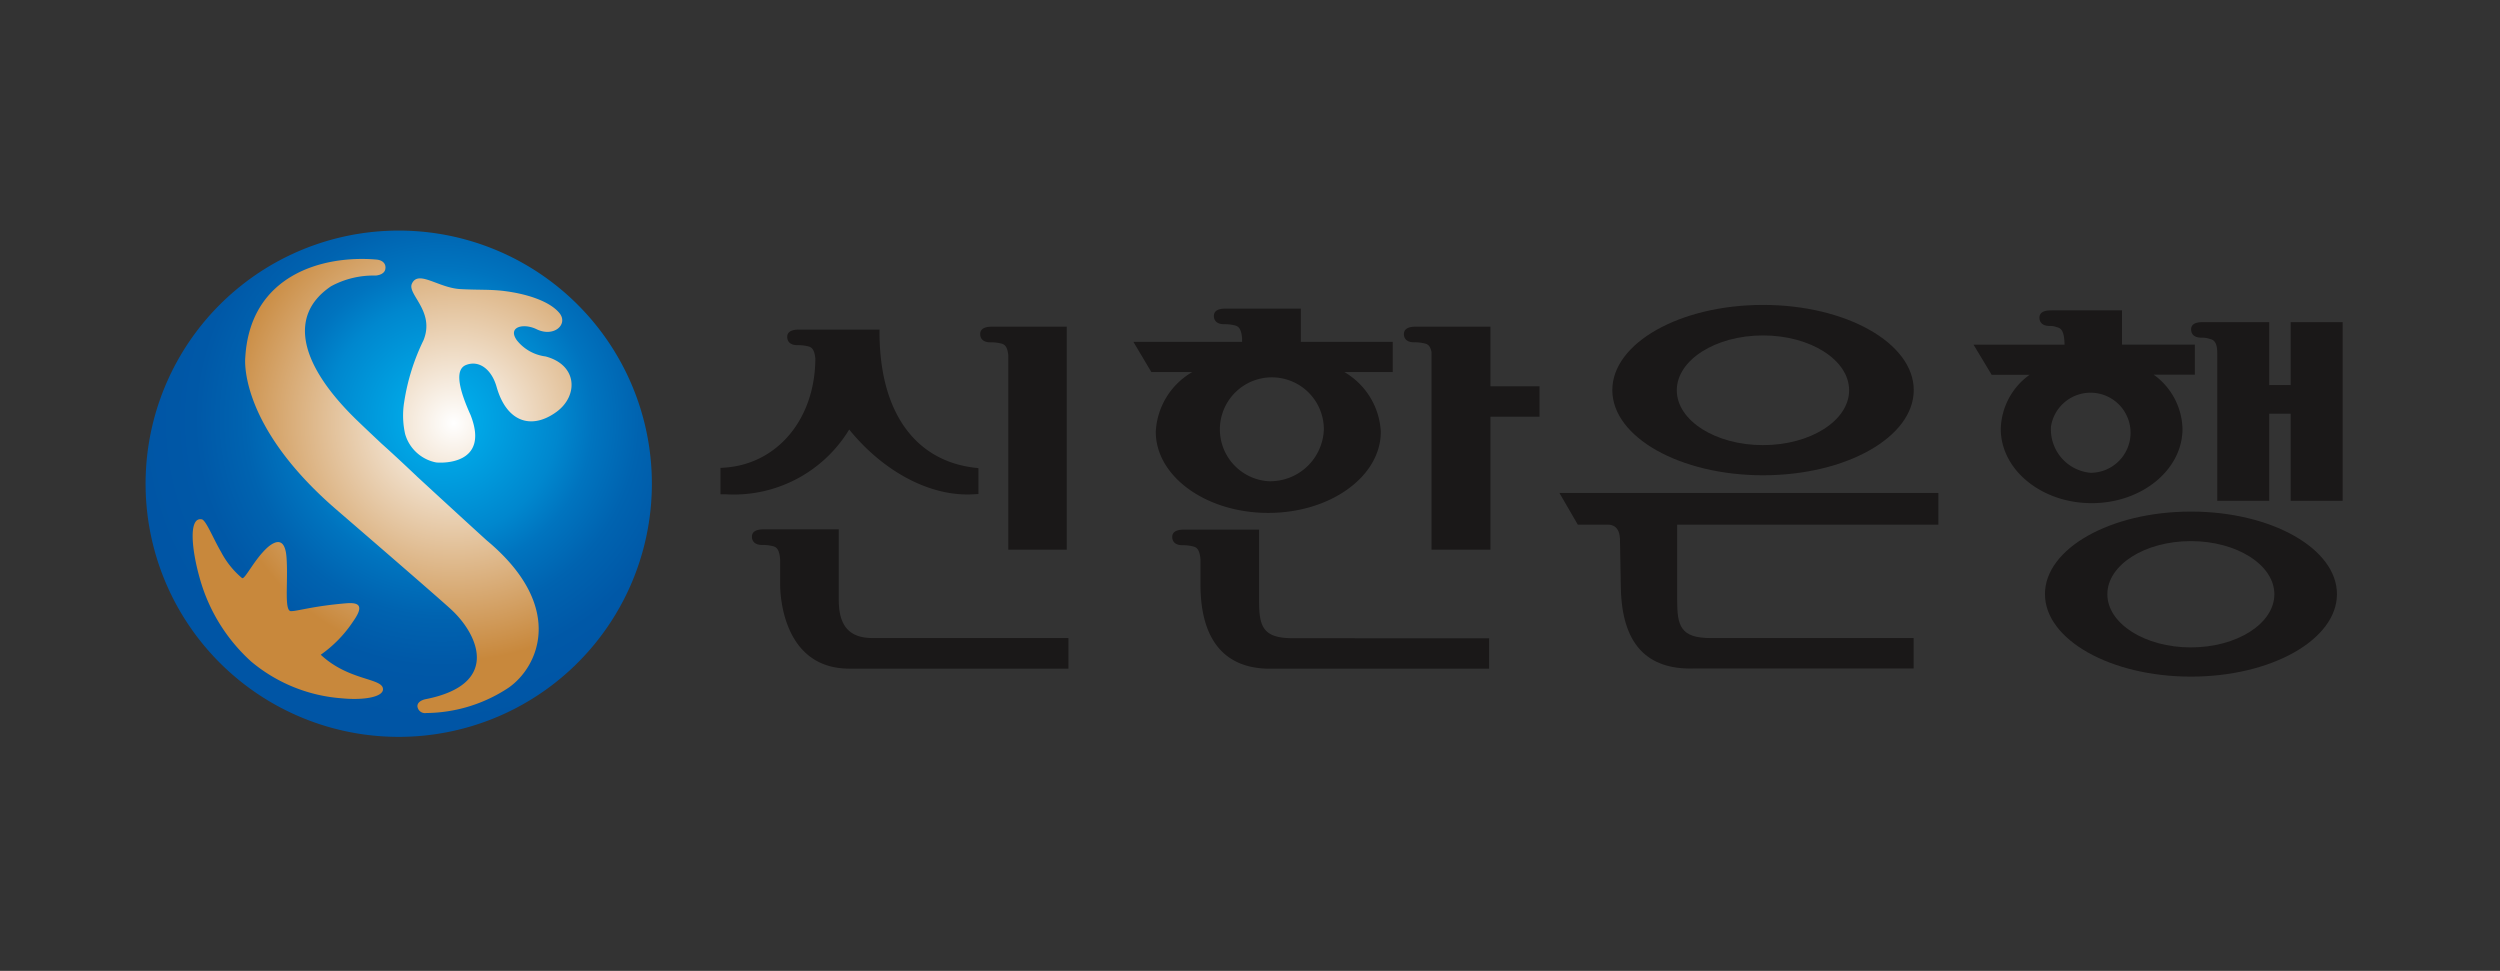 <svg xmlns="http://www.w3.org/2000/svg" xmlns:xlink="http://www.w3.org/1999/xlink" width="206" height="80" viewBox="0 0 206 80"><rect x="0" y="0" width="206" height="80" fill="#333333" stroke="none"/><defs><style>.a{fill:none;}.b{fill:url(#a);}.c{fill:url(#b);}.d{fill:#1a1818;}</style><radialGradient id="a" cx="0.607" cy="0.379" r="0.475" gradientTransform="translate(0.003)" gradientUnits="objectBoundingBox"><stop offset="0" stop-color="#fff"/><stop offset="1" stop-color="#c8883c"/></radialGradient><radialGradient id="b" cx="0.582" cy="0.373" r="1.047" gradientTransform="translate(0.003)" gradientUnits="objectBoundingBox"><stop offset="0" stop-color="#00b5f1"/><stop offset="0.219" stop-color="#0087ce"/><stop offset="0.284" stop-color="#0074bf"/><stop offset="0.371" stop-color="#0063b0"/><stop offset="0.465" stop-color="#0058a7"/><stop offset="0.573" stop-color="#0055a5"/></radialGradient></defs><g transform="translate(-12525 -2278)"><rect class="a" width="206" height="80" transform="translate(12525 2278)"/><g transform="translate(11835.65 1928.729)"><g transform="translate(701.349 368.27)"><path class="b" d="M721.6,368.891a20.58,20.58,0,1,0,21.486,19.629A20.574,20.574,0,0,0,721.6,368.891Z" transform="translate(-701.672 -368.592)"/><path class="c" d="M721.265,368.292a20.859,20.859,0,1,0,21.778,19.895,20.858,20.858,0,0,0-21.778-19.895Zm2.444,20.24c3.706,3.417,5.738,5.26,5.738,5.26,6.534,5.442,4.3,10.417,1.807,12.148a12.453,12.453,0,0,1-6.782,2.084.628.628,0,0,1-.726-.548c-.018-.471.671-.592.671-.592,6.169-1.213,4.367-5.259,2.183-7.323-.915-.869-9.507-8.277-9.507-8.277-8.188-7.053-7.532-12.557-7.532-12.557.394-6.772,6.328-8.452,10.813-8.067.526.047.817.368.722.805-.1.477-.792.512-.792.512a7.322,7.322,0,0,0-3.676.882c-3.615,2.434-2.547,6.571,2.274,11.176.605.582,1.25,1.19,1.91,1.811C720.812,385.847,721.783,386.7,723.71,388.532Zm-2.8,17.509c.037.661-1.569.95-3.4.77a13.114,13.114,0,0,1-7.456-3.024,14.455,14.455,0,0,1-4.232-6.828c-.678-2.356-.963-5.112.158-4.895.344.068.94,1.582,1.587,2.685a7.118,7.118,0,0,0,1.724,2.152c.234.174,1.018-1.576,2.16-2.571.667-.548,1.4-.735,1.511.9.144,2.01-.217,4.4.367,4.4.549,0,1.787-.413,4.5-.644,1.018-.087,1.6.106.627,1.48a10.267,10.267,0,0,1-2.675,2.755C718.09,405.384,720.859,405.126,720.908,406.041Zm1.82-21.021a6.954,6.954,0,0,1-.075-2.619,17.73,17.73,0,0,1,1.6-5.11c.944-2.371-1.346-3.759-.969-4.63.519-1.183,2.156.32,3.977.43,1.572.088,2.518.01,3.739.173,1.623.214,3.563.764,4.427,1.781.792.928-.418,2.061-1.874,1.35-1.063-.518-2.405-.2-1.619.91a3.586,3.586,0,0,0,2.365,1.336c2.658.7,2.71,3.245.915,4.562-2.047,1.5-4.116.879-4.947-2.059-.419-1.464-1.454-2.212-2.513-1.8s-.432,2.345.373,4.131c1.605,4.1-2.385,3.958-2.848,3.9A3.32,3.32,0,0,1,722.728,385.02Z" transform="translate(-701.349 -368.27)"/></g><g transform="translate(748.714 374.396)"><path class="d" d="M814.039,394.09c2.862,3.523,6.748,5.56,10.268,5.335l.38-.023v-2.131l-.358-.041c-4.89-.6-7.734-4.6-7.791-10.961l0-.414h-6.548c-.293,0-1.059-.013-1.059.606,0,.2.083.677.838.677a3.582,3.582,0,0,1,.87.093c.266.061.534.193.611,1.024-.027,4.947-3.092,8.654-7.443,8.972l-.375.027v2.172h.406A11.129,11.129,0,0,0,814.039,394.09Z" transform="translate(-803.429 -383.822)"/><path class="d" d="M818.953,430.288c-1.894,0-2.778-.994-2.778-3.126v-5.831h-6.1c-.287,0-1.056-.012-1.056.609,0,.2.085.677.836.677a3.362,3.362,0,0,1,.869.095c.279.065.563.206.621,1.137v2.04c0,.709.162,6.92,5.71,6.92H835.1v-2.521Z" transform="translate(-806.424 -402.838)"/><path class="d" d="M850.616,385.334c-.29,0-1.058-.008-1.058.616,0,.2.083.674.837.674a3.5,3.5,0,0,1,.868.092c.259.061.521.182.608.942v16.054h4.819V385.334Z" transform="translate(-828.154 -383.542)"/><path class="d" d="M878.606,392.276c0,3.685,4.156,6.685,9.271,6.685s9.271-3,9.271-6.685a6.041,6.041,0,0,0-3-4.919h3.982v-2.49H890.56v-2.742h-6.109c-.29,0-1.059-.012-1.059.61,0,.2.082.677.84.677a3.469,3.469,0,0,1,.869.093c.27.064.546.2.617,1.076,0-.014,0,.127,0,.285h-8.956l1.481,2.49h3.366A6.027,6.027,0,0,0,878.606,392.276Zm9.291,4.074a4.284,4.284,0,1,1,4.559-4.273A4.427,4.427,0,0,1,887.9,396.35Z" transform="translate(-842.734 -381.822)"/><path class="d" d="M893.595,430.326c-2.5,0-2.776-1-2.776-3.128v-5.821h-6.1c-.287,0-1.056-.011-1.056.61,0,.2.083.675.841.675a3.336,3.336,0,0,1,.869.1c.27.063.554.2.619,1.1,0-.028,0,2.056,0,2.056,0,4.526,1.974,6.92,5.712,6.92h18.071v-2.507Z" transform="translate(-846.435 -402.862)"/><path class="d" d="M935.98,392.759V390.25h-4.045v-4.912h-6.078c-.287,0-1.054-.01-1.054.614,0,.2.081.674.84.674a3.48,3.48,0,0,1,.864.092c.233.053.465.156.574.721v16.276h4.854V392.759Z" transform="translate(-868.486 -383.545)"/><path class="d" d="M1043.186,392.2a5.663,5.663,0,0,0-2.373-4.46h3.39v-2.479h-6V382.44h-5.744c-.344,0-1.062,0-1.062.607,0,.2.083.678.844.678a1.511,1.511,0,0,1,.589.1c.277.064.57.209.624,1.156l.016.288h-7.5l1.489,2.479h3.13a5.656,5.656,0,0,0-2.377,4.46c0,3.373,3.359,6.119,7.49,6.119S1043.186,395.577,1043.186,392.2Zm-10.835-.214a3.3,3.3,0,1,1,3.26,3.839A3.589,3.589,0,0,1,1032.351,391.99Z" transform="translate(-922.712 -381.991)"/><path class="d" d="M1050.681,418.174c-6.636,0-12.034,3.048-12.034,6.8s5.4,6.8,12.034,6.8,12.027-3.053,12.027-6.8S1057.313,418.174,1050.681,418.174Zm-.014,11.192c-3.79,0-6.878-1.967-6.878-4.38s3.088-4.378,6.878-4.378,6.883,1.964,6.883,4.378S1054.467,429.366,1050.667,429.366Z" transform="translate(-929.507 -401.145)"/><path class="d" d="M974.237,381.473c-6.849,0-12.421,3.148-12.421,7.019s5.572,7.019,12.421,7.019,12.417-3.147,12.417-7.019S981.084,381.473,974.237,381.473Zm-.008,11.553c-3.915,0-7.1-2.029-7.1-4.518s3.187-4.52,7.1-4.52,7.1,2.028,7.1,4.52S978.146,393.026,974.229,393.026Z" transform="translate(-888.325 -381.473)"/><path class="d" d="M1077.088,384.532h-4.281v5.187h-1.77v-5.187h-5.378c-.34,0-1.058-.008-1.058.6,0,.2.08.679.841.679a2.012,2.012,0,0,1,.686.1c.281.064.627.2.627,1.151v12.191h4.282v-7.173h1.77v7.173h4.281Z" transform="translate(-943.418 -383.113)"/><path class="d" d="M957.408,418.611s.053,2.633.073,4.025c.077,4.655,2.137,6.792,5.983,6.688h18.143v-2.507H964.9c-2.5,0-2.778-1-2.778-3.13v-6.213l.257,0,21.269,0,0-2.617H952.419l1.517,2.617,2.479,0s.919-.1.986,1.094Z" transform="translate(-883.288 -399.365)"/></g></g></g></svg>
